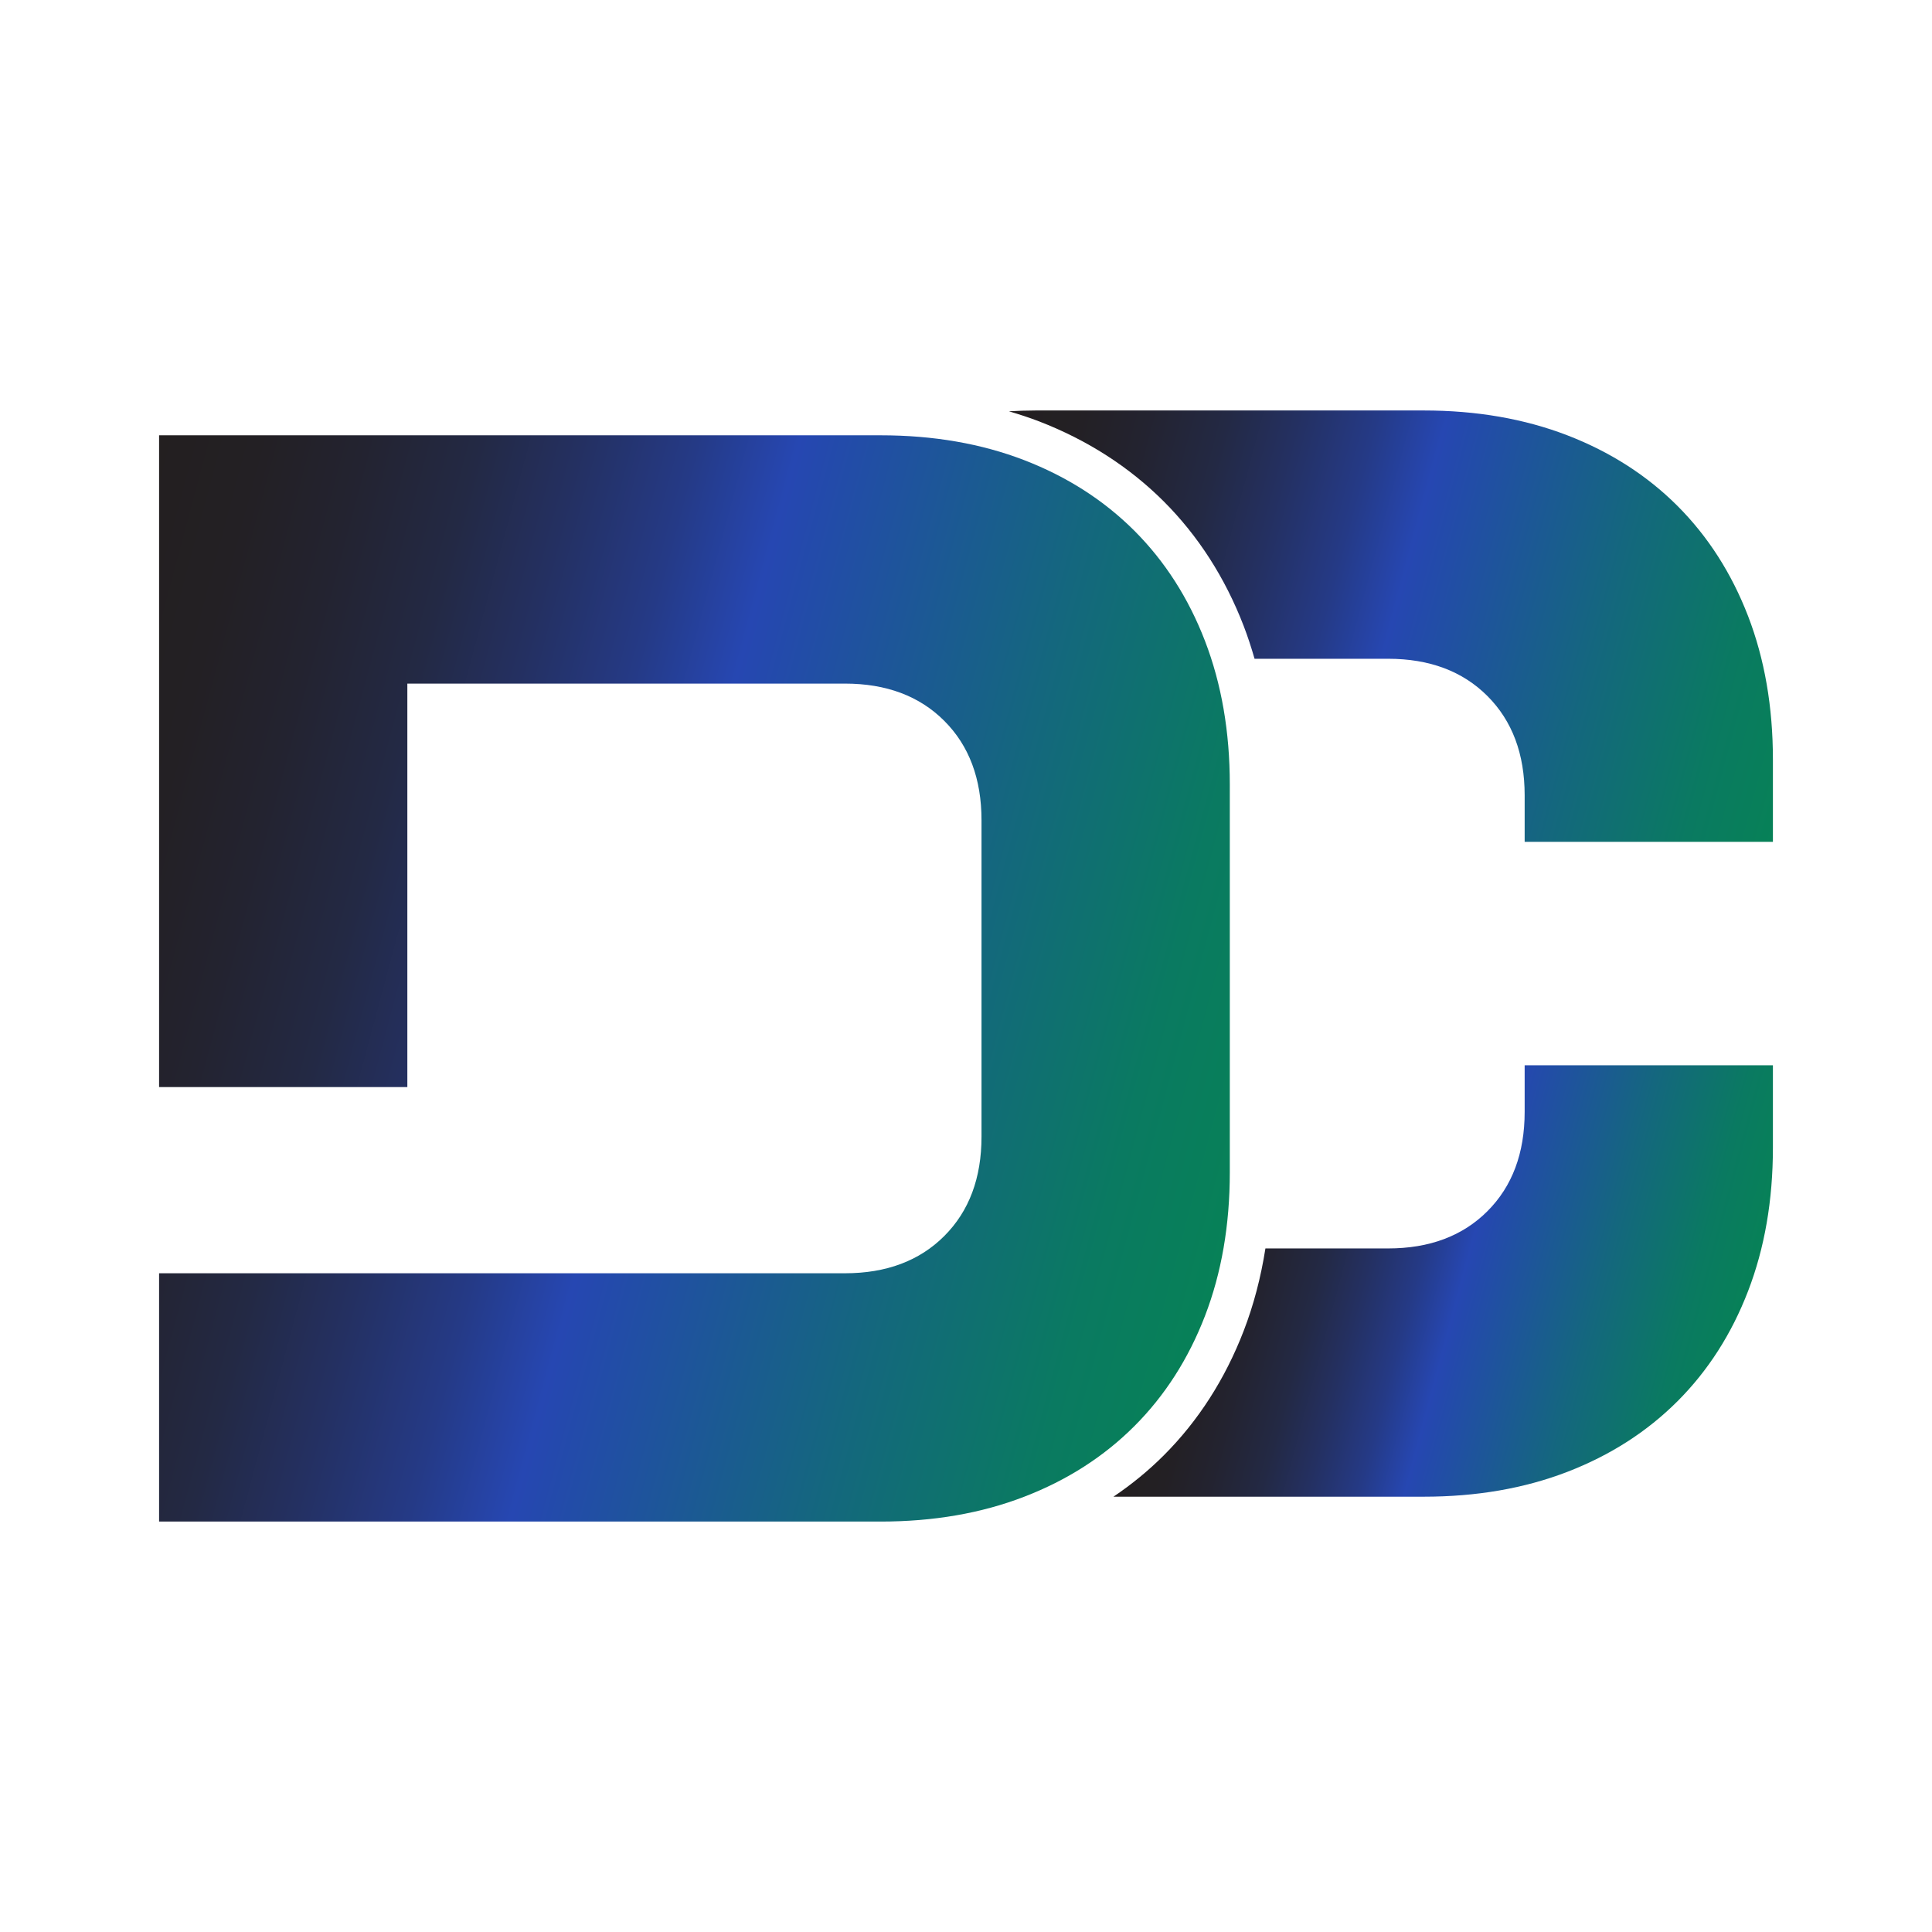 <?xml version="1.0" encoding="UTF-8"?>
<svg id="Layer_1" xmlns="http://www.w3.org/2000/svg" xmlns:xlink="http://www.w3.org/1999/xlink" version="1.1" viewBox="0 0 512 512">
  <!-- Generator: Adobe Illustrator 29.7.1, SVG Export Plug-In . SVG Version: 2.1.1 Build 8)  -->
  <defs>
    <style>
      .st0 {
        fill: url(#New_Gradient_Swatch2);
      }

      .st1 {
        fill: url(#New_Gradient_Swatch1);
      }

      .st2 {
        fill: url(#New_Gradient_Swatch);
      }
    </style>
    <linearGradient id="New_Gradient_Swatch" data-name="New Gradient Swatch" x1="315.23" y1="321.47" x2="459.01" y2="359.99" gradientUnits="userSpaceOnUse">
      <stop offset="0" stop-color="#231f20"/>
      <stop offset=".08" stop-color="#232024"/>
      <stop offset=".16" stop-color="#232330"/>
      <stop offset=".25" stop-color="#232944"/>
      <stop offset=".33" stop-color="#243061"/>
      <stop offset=".42" stop-color="#253a86"/>
      <stop offset=".5" stop-color="#2647b2"/>
      <stop offset=".52" stop-color="#2449ad"/>
      <stop offset=".74" stop-color="#14677e"/>
      <stop offset=".9" stop-color="#0a7a61"/>
      <stop offset="1" stop-color="#078157"/>
    </linearGradient>
    <linearGradient id="New_Gradient_Swatch1" data-name="New Gradient Swatch" x1="261.91" y1="129.37" x2="479.34" y2="187.63" xlink:href="#New_Gradient_Swatch"/>
    <linearGradient id="New_Gradient_Swatch2" data-name="New Gradient Swatch" x1="13.1" y1="223.81" x2="330.54" y2="308.87" xlink:href="#New_Gradient_Swatch"/>
  </defs>
  <g>
    <path class="st2" d="M404.05,294.66c0,10.96-3.29,19.74-9.87,26.32-6.58,6.58-15.36,9.87-26.32,9.87h-32.51c-1.21,7.69-3.12,15-5.76,21.84-4.92,12.77-12.05,23.88-21.2,33.02-4.05,4.05-8.51,7.69-13.31,10.93h82.23c13.98,0,26.66-2.19,38.04-6.58,11.37-4.38,21.1-10.62,29.2-18.71,8.08-8.08,14.33-17.82,18.71-29.2,4.38-11.37,6.58-24.05,6.58-38.04v-21.8h-65.79v12.34Z"/>
    <path class="st1" d="M463.26,163.27c-4.39-11.37-10.63-21.11-18.71-29.2-8.09-8.08-17.82-14.32-29.2-18.71-11.38-4.38-24.06-6.58-38.04-6.58h-102.81c-2.42,0-4.79.09-7.13.22,2.72.8,5.4,1.67,8,2.67,12.76,4.93,23.87,12.06,33.02,21.19,9.15,9.15,16.28,20.26,21.2,33.03,1.08,2.82,2.03,5.72,2.88,8.69h35.39c10.96,0,19.74,3.29,26.32,9.87,6.58,6.58,9.87,15.36,9.87,26.32v12.33h65.79v-21.79c0-13.98-2.2-26.66-6.58-38.04Z"/>
  </g>
  <path class="st0" d="M42.16,115.36h191.22c13.98,0,26.66,2.2,38.04,6.58,11.37,4.39,21.1,10.63,29.2,18.71,8.08,8.09,14.33,17.83,18.71,29.2,4.38,11.38,6.58,24.06,6.58,38.04v102.81c0,13.98-2.2,26.66-6.58,38.04-4.39,11.38-10.63,21.12-18.71,29.2-8.09,8.09-17.82,14.33-29.2,18.71-11.38,4.39-24.06,6.58-38.04,6.58H42.16v-65.8h181.76c10.96,0,19.74-3.29,26.32-9.87,6.58-6.58,9.87-15.35,9.87-26.32v-83.89c0-10.96-3.29-19.74-9.87-26.32-6.58-6.58-15.36-9.87-26.32-9.87h-115.97v106.92H42.16V115.36Z"/>
</svg>